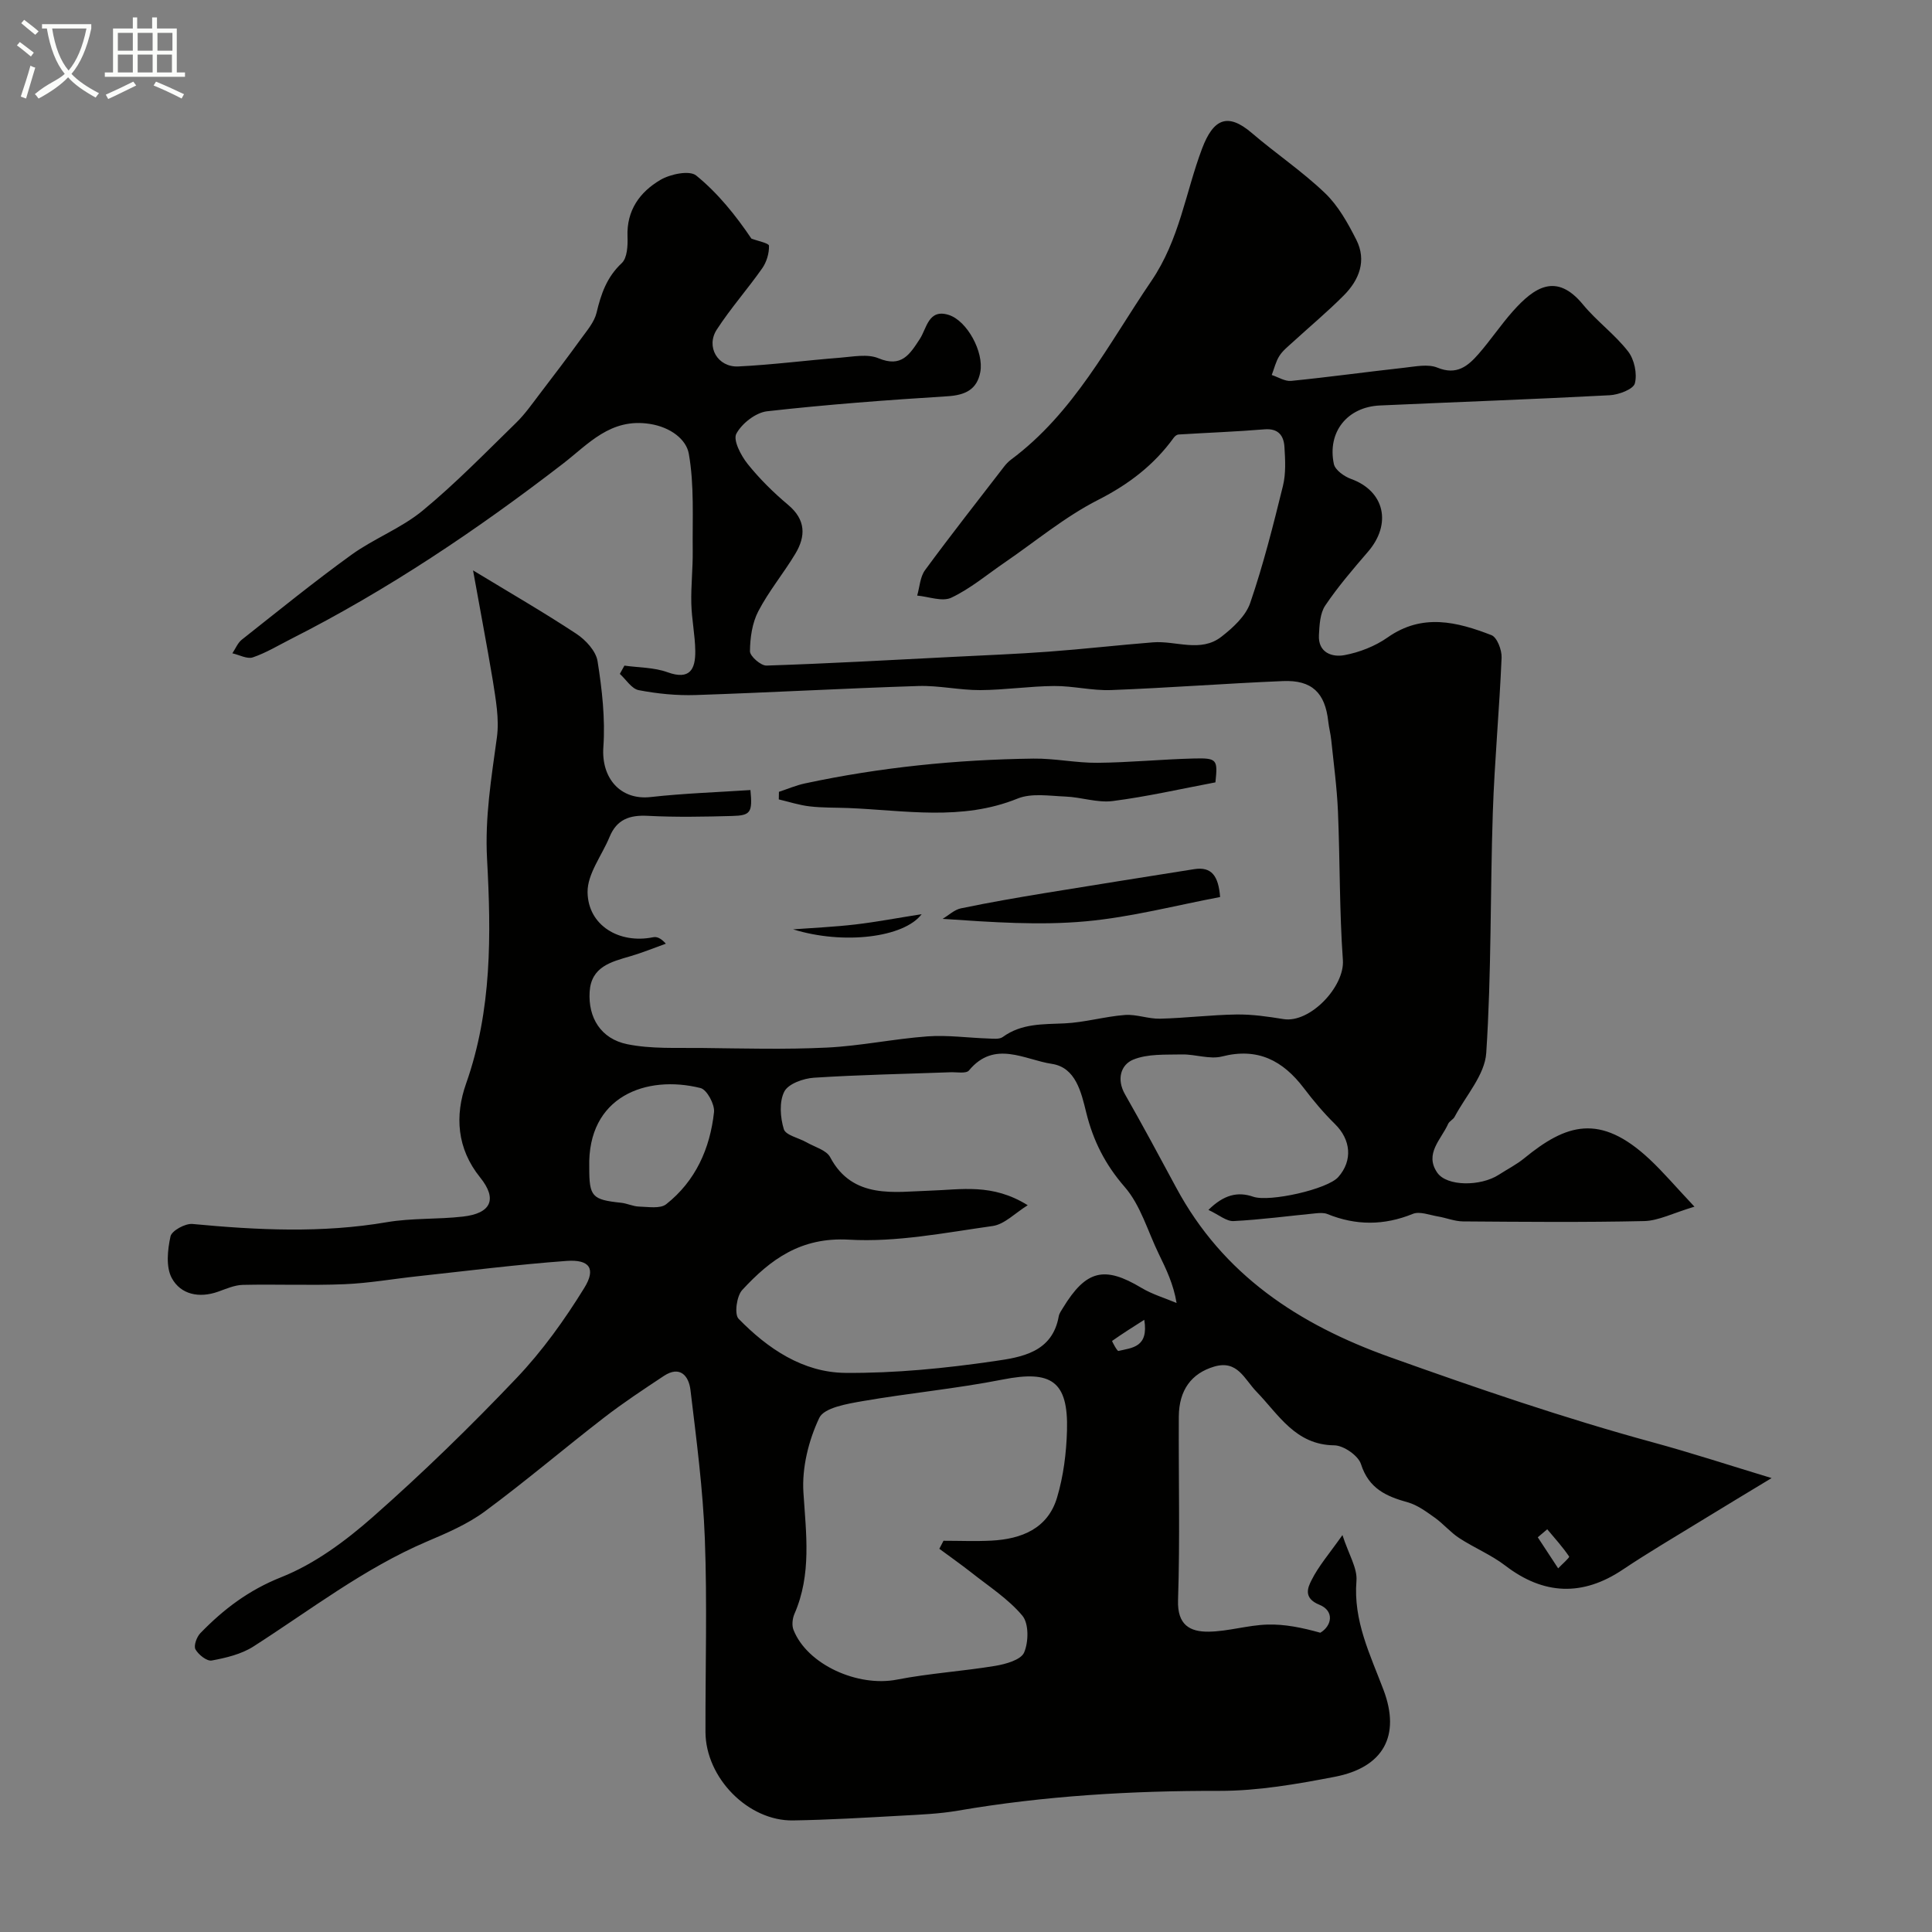 <svg enable-background="new 0 0 400 400" viewBox="0 0 400 400" xmlns="http://www.w3.org/2000/svg"><rect x="0" y="0" width="400" height="400" fill="#808080" stroke="none"/><path d="m6.4 11.7c-1-.8-1.9-1.6-2.9-2.3l.6-.7c.9.7 1.9 1.4 2.9 2.2zm-2.1 8.3c.7-2.1 1.4-4.2 2-6.4.2.1.6.3 1 .4-.7 2.3-1.3 4.4-1.9 6.4zm3-12.8c-1.1-.9-2.1-1.7-2.9-2.4l.6-.7c1 .8 2 1.5 3 2.4zm1.4-1.3v-.9h10.2v.9c-.9 4.2-2.3 7.3-4.1 9.4 1.3 1.4 3.2 2.7 5.7 4-.2.2-.4.5-.7.9-2.5-1.4-4.4-2.7-5.7-4.2-1.4 1.5-3.5 3-6.1 4.4 0 0 0 0-.1-.1-.3-.4-.5-.7-.7-.8 2.7-2.3 4.7-2.8 6.2-4.2-1.8-2.2-3-5.3-3.7-9.4zm9.2 0h-7.1c.6 3.8 1.7 6.7 3.4 8.7 1.7-2 2.9-4.8 3.7-8.7z" fill="#fbfcfa"/><path d="m31.6 3.6h.9v2.3h4.1v9.1h1.7v.9h-16.6v-.9h1.7v-9.1h4.1v-2.3h.9v2.3h3.1v-2.3zm-4 13.3.6.8c-1.9.9-3.8 1.9-5.8 2.8-.2-.3-.3-.6-.5-.9 2-.9 3.9-1.8 5.7-2.7zm-3.2-10.1v3.7h3.1v-3.7zm0 4.5v3.7h3.1v-3.7zm4.1-4.5v3.7h3.1v-3.7zm0 4.5v3.7h3.1v-3.7zm9.1 9.1c-2.1-1.1-4.1-2-5.8-2.7l.5-.8c2.2.9 4.1 1.8 5.8 2.6zm-1.9-13.6h-3.1v3.7h3.1zm-3.2 4.5v3.7h3.1v-3.7z" fill="#fbfcfa"/><g fill="#010100"><path d="m97.94 118.09c7.59 4.61 14.63 8.67 21.39 13.13 1.93 1.27 4.06 3.58 4.39 5.68.93 5.85 1.61 11.89 1.2 17.77-.46 6.44 3.54 11.05 9.79 10.35 6.86-.77 13.79-.99 20.66-1.45.44 4.63.07 5.27-3.78 5.37-5.83.16-11.68.27-17.49-.03-3.76-.2-6.41.75-7.89 4.35-1.58 3.84-4.61 7.66-4.56 11.46.09 6.91 6.58 10.74 13.55 9.33.73-.15 1.53.08 2.66 1.33-2.45.88-4.87 1.87-7.36 2.6-3.98 1.16-8.09 2.16-8.42 7.34-.34 5.37 2.31 9.75 7.78 10.87 4.97 1.01 10.23.72 15.37.78 8.66.1 17.35.34 25.99-.08 6.96-.34 13.85-1.81 20.81-2.32 4.15-.3 8.37.3 12.55.44 1.02.03 2.32.21 3.03-.31 3.89-2.83 8.29-2.62 12.77-2.82 4.19-.19 8.33-1.42 12.52-1.74 2.39-.18 4.85.83 7.27.77 5.27-.13 10.53-.79 15.8-.87 3.25-.05 6.53.43 9.75.95 5.52.9 12.7-6.75 12.31-12.2-.73-10.23-.59-20.52-1.02-30.78-.21-4.94-.88-9.87-1.39-14.79-.13-1.29-.48-2.56-.62-3.86-.65-5.91-3.37-8.6-9.36-8.35-11.87.49-23.73 1.41-35.6 1.86-3.91.15-7.86-.87-11.79-.84-5.1.04-10.2.82-15.3.85-4.27.02-8.55-.98-12.8-.85-15.37.49-30.74 1.36-46.11 1.87-3.93.13-7.94-.27-11.8-1.01-1.47-.28-2.62-2.2-3.91-3.37.32-.57.63-1.14.95-1.71 2.99.42 6.14.36 8.92 1.37 4.68 1.69 5.79-.67 5.75-4.4-.04-3.27-.74-6.53-.82-9.81-.09-3.63.33-7.28.29-10.91-.08-6.73.35-13.57-.81-20.12-.52-2.95-3.74-5.49-8.05-6.17-8.18-1.29-12.75 4.19-18.04 8.26-17.76 13.69-36.28 26.14-56.31 36.28-2.6 1.32-5.13 2.86-7.86 3.79-1.18.4-2.81-.52-4.24-.84.64-.95 1.1-2.14 1.95-2.82 7.51-5.93 14.94-11.97 22.69-17.57 4.68-3.38 10.33-5.5 14.75-9.15 6.82-5.62 13.01-12 19.35-18.18 1.87-1.82 3.38-4.01 4.98-6.1 2.88-3.76 5.74-7.53 8.51-11.36 1.22-1.68 2.71-3.41 3.17-5.33.93-3.91 2.12-7.38 5.22-10.28 1.14-1.06 1.26-3.63 1.19-5.48-.22-5.44 2.56-9.24 6.8-11.74 2.05-1.21 6.04-2.04 7.42-.91 4.5 3.65 8.21 8.29 11.43 13.06 1.28.49 3.62.94 3.64 1.47.05 1.55-.49 3.37-1.39 4.66-3.03 4.32-6.56 8.3-9.42 12.71-2.3 3.55.19 7.83 4.45 7.63 7.04-.34 14.05-1.26 21.09-1.81 2.65-.21 5.66-.83 7.93.11 4.78 1.99 6.47-.78 8.57-3.99 1.44-2.2 1.78-6.31 5.98-4.98 3.81 1.2 7.32 7.69 6.54 11.83-.68 3.63-3.12 4.78-6.78 5.01-12.47.78-24.95 1.71-37.36 3.11-2.36.27-5.23 2.52-6.37 4.65-.71 1.33.95 4.51 2.33 6.24 2.48 3.1 5.37 5.95 8.42 8.51 3.65 3.07 3.64 6.47 1.47 10.09-2.43 4.05-5.5 7.74-7.67 11.91-1.27 2.43-1.7 5.49-1.73 8.28-.01 1.03 2.26 3.01 3.43 2.97 12.88-.42 25.74-1.15 38.61-1.8 6.6-.34 13.21-.59 19.8-1.08 7.21-.53 14.4-1.36 21.6-1.93 4.75-.38 9.87 2.2 14.18-1.17 2.39-1.86 5.02-4.27 5.95-6.98 2.72-7.93 4.77-16.09 6.78-24.24.63-2.57.48-5.39.31-8.08-.15-2.33-1.26-3.87-4.14-3.63-5.92.49-11.87.7-17.8 1.07-.34.02-.74.34-.96.64-4.1 5.67-9.32 9.66-15.66 12.89-6.89 3.5-12.97 8.6-19.4 13-3.64 2.49-7.08 5.4-11.02 7.26-1.87.88-4.68-.23-7.06-.44.52-1.78.6-3.87 1.63-5.27 5.32-7.25 10.89-14.32 16.38-21.45.4-.52.88-1.02 1.41-1.42 13.05-9.71 20.17-23.92 29.05-36.97 5.88-8.64 7.07-18.3 10.51-27.42 2.34-6.21 5.31-7.52 10.31-3.24 4.97 4.26 10.47 7.95 15.18 12.47 2.73 2.62 4.71 6.2 6.45 9.63 2.18 4.31.6 8.31-2.58 11.51-3.37 3.39-7.06 6.47-10.59 9.7-.98.9-2.08 1.76-2.77 2.86-.74 1.17-1.06 2.61-1.57 3.93 1.34.43 2.74 1.35 4.02 1.22 7.81-.78 15.58-1.86 23.38-2.72 2.3-.25 4.94-.83 6.91-.02 3.98 1.63 6.31-.32 8.52-2.85 2.47-2.83 4.58-5.99 7.07-8.8 4.47-5.03 9.04-8.1 14.54-1.42 2.85 3.46 6.6 6.18 9.34 9.71 1.29 1.66 1.92 4.62 1.4 6.61-.31 1.22-3.34 2.36-5.2 2.46-15.86.84-31.73 1.4-47.6 2.12-6.74.31-10.91 5.5-9.52 12.11.26 1.25 2.14 2.59 3.56 3.1 6.91 2.49 8.51 9.26 3.51 15.07-3.1 3.6-6.22 7.23-8.86 11.15-1.08 1.61-1.19 4.04-1.3 6.12-.19 3.65 2.75 4.61 5.28 4.14 3.12-.58 6.36-1.85 8.95-3.67 7.18-5.05 14.36-3.23 21.49-.47 1.16.45 2.16 3.07 2.1 4.64-.45 10.7-1.46 21.38-1.82 32.09-.55 16.59-.27 33.23-1.36 49.78-.3 4.54-4.23 8.84-6.55 13.22-.3.57-1.09.89-1.34 1.46-1.43 3.22-4.96 6.18-2.25 10.1 1.97 2.86 8.95 2.87 12.72.44 1.78-1.15 3.7-2.12 5.32-3.45 8.59-7.02 15.61-9.42 25.93.24 2.84 2.66 5.36 5.65 9.28 9.81-4.5 1.34-7.44 2.91-10.41 2.98-12.49.28-25 .16-37.49.07-1.75-.01-3.48-.74-5.23-1.03-1.73-.29-3.76-1.11-5.18-.53-5.98 2.43-11.78 2.43-17.7.03-.69-.28-1.57-.22-2.35-.15-5.69.55-11.36 1.32-17.06 1.61-1.48.08-3.03-1.3-5.21-2.31 3.18-3.13 6.03-3.85 9.28-2.73 3.33 1.15 15.37-1.53 17.61-4.08 3.02-3.42 2.61-7.74-.7-10.98-2.34-2.3-4.47-4.84-6.46-7.46-4.33-5.68-9.52-8.41-16.91-6.52-2.57.65-5.54-.48-8.32-.42-3.39.08-7.07-.16-10.08 1.08-2.55 1.05-3.47 4.05-1.7 7.16 3.64 6.38 7.12 12.85 10.6 19.32 9.7 18.07 25.36 28.35 44.23 35.1 18.01 6.44 36.07 12.64 54.53 17.67 8.07 2.2 16.03 4.81 24.52 7.38-4.77 2.89-9.74 5.87-14.67 8.9-5.41 3.32-10.9 6.54-16.17 10.07-8.31 5.56-16.36 5.24-24.3-.85-2.92-2.24-6.45-3.68-9.55-5.71-1.82-1.19-3.26-2.94-5.04-4.21-1.75-1.24-3.59-2.62-5.6-3.18-4.47-1.24-8.07-2.85-9.68-7.9-.56-1.77-3.6-3.88-5.53-3.9-8.06-.09-11.52-6.38-16.1-11.1-2.53-2.61-3.93-6.63-8.77-5.2-4.7 1.39-7.29 4.86-7.32 10.36-.07 12.67.26 25.34-.16 37.99-.17 5.12 2.43 6.58 6.36 6.53 4.05-.06 8.08-1.35 12.14-1.47 3.59-.11 7.21.64 10.96 1.69 2.43-1.46 2.93-4.53-.19-5.79-3.4-1.38-2.39-3.58-1.66-5.04 1.48-2.98 3.74-5.57 6.43-9.39 1.3 4.03 3.11 6.83 2.9 9.47-.68 8.29 2.84 15.27 5.61 22.61 3.57 9.47-.03 16.03-10.11 17.97-7.85 1.51-15.88 2.92-23.83 2.91-18.21-.04-36.26 1.02-54.2 4.1-3.88.67-7.85.82-11.8 1.04-7.43.41-14.86.86-22.3.98-9.32.16-18.12-8.84-18.15-18.32-.03-13.33.37-26.68-.13-39.99-.39-10.31-1.75-20.59-2.98-30.84-.35-2.86-2.14-5.11-5.52-2.87-4.18 2.77-8.38 5.54-12.34 8.6-8.3 6.41-16.29 13.23-24.72 19.45-3.58 2.64-7.85 4.47-11.99 6.23-13.02 5.56-24.13 14.19-35.93 21.74-2.49 1.59-5.65 2.34-8.61 2.89-1 .19-2.75-1.2-3.37-2.31-.41-.72.25-2.57 1.01-3.35 4.8-4.95 10-8.91 16.75-11.59 6.93-2.75 13.36-7.53 19.03-12.53 10.31-9.09 20.19-18.71 29.66-28.67 5.35-5.62 9.97-12.07 14.05-18.69 2.48-4.01 1.07-5.93-3.66-5.59-10.3.75-20.55 2.06-30.82 3.17-5.05.54-10.08 1.44-15.15 1.65-7.01.29-14.05-.02-21.07.14-1.72.04-3.45.82-5.12 1.41-3.92 1.39-7.73.59-9.58-2.81-1.25-2.3-.88-5.85-.27-8.64.26-1.18 3.05-2.71 4.55-2.57 13.44 1.27 26.82 1.93 40.25-.37 5.16-.88 10.52-.56 15.75-1.16 5.85-.66 7.17-3.62 3.56-8.1-4.84-6-5.26-12.8-2.91-19.44 5.37-15.2 5.19-30.88 4.34-46.48-.47-8.65.9-16.83 2.04-25.21.52-3.81-.25-7.87-.85-11.76-1.24-7.46-2.69-14.95-4.09-22.8zm114.84 131.44c-2.62 1.62-4.8 3.95-7.25 4.3-9.88 1.39-19.92 3.4-29.76 2.83-9.94-.57-16.23 4.06-22.1 10.42-1.16 1.25-1.66 5.02-.76 5.95 6.03 6.19 13.33 11.13 22.1 11.21 10.31.09 20.71-.95 30.93-2.44 5.48-.8 11.94-1.77 13.26-9.27.11-.61.53-1.19.87-1.74 4.79-7.86 8.58-8.75 16.24-4.16 2.25 1.35 4.85 2.11 7.29 3.14-.64-3.89-2.16-7.02-3.69-10.16-2.28-4.68-3.75-10.07-7.06-13.87-4.04-4.65-6.51-9.55-7.95-15.37-1.04-4.22-2.17-9.37-7.14-10.11-5.61-.84-11.87-5.01-17.15 1.37-.58.7-2.53.32-3.84.37-9.42.35-18.85.52-28.25 1.13-2.18.14-5.31 1.25-6.14 2.87-1.08 2.12-.84 5.35-.1 7.78.39 1.27 3.09 1.8 4.71 2.73 1.69.97 4.11 1.6 4.89 3.08 4.67 8.85 13.57 7.12 20.51 6.93 6.67-.21 13.03-1.58 20.39 3.01zm-18.3 71.13c.29-.55.57-1.11.86-1.66 3.31 0 6.63.14 9.94-.03 6.21-.33 11.65-2.48 13.57-8.91 1.33-4.45 1.93-9.24 2.06-13.9.28-10.22-3.26-12.53-13.32-10.54-9.59 1.89-19.37 2.8-29.01 4.47-3.2.56-7.96 1.35-8.96 3.47-2.21 4.67-3.61 10.32-3.28 15.44.55 8.56 1.72 16.94-1.86 25.14-.42.97-.57 2.38-.19 3.32 2.85 7.19 13.3 11.86 21.39 10.29 6.72-1.31 13.61-1.73 20.37-2.85 2.17-.36 5.32-1.24 5.98-2.76.94-2.18 1-6.01-.36-7.63-2.93-3.5-6.97-6.08-10.62-8.98-2.15-1.68-4.38-3.25-6.57-4.87zm-72.48-78.94c-.01 6.04.57 6.66 6.59 7.3 1.26.13 2.48.76 3.73.79 1.9.05 4.37.49 5.61-.49 6.08-4.8 9.08-11.53 9.9-19.07.17-1.6-1.47-4.65-2.79-4.98-11.2-2.8-23.46 1.69-23.04 16.45zm114.91 31.53c-2.25 1.43-4.5 2.85-6.67 4.38-.04.03 1.05 2.14 1.32 2.07 2.81-.67 6.29-.71 5.35-6.45zm83.43 43.37c-.65.55-1.31 1.1-1.96 1.66 1.41 2.14 2.81 4.29 4.22 6.43.8-.84 2.41-2.24 2.27-2.45-1.35-1.99-2.98-3.79-4.53-5.64z"/><path d="m161.27 163.94c1.79-.59 3.55-1.35 5.38-1.74 15.59-3.34 31.38-4.93 47.3-5.14 4.42-.06 8.85.91 13.27.87 6.62-.06 13.24-.72 19.86-.89 4.93-.13 5.06.19 4.56 4.94-7.2 1.36-14.19 2.96-21.28 3.87-3.15.4-6.47-.8-9.73-.93-3.33-.13-7.04-.76-9.94.41-11.58 4.7-23.37 2.43-35.13 1.96-2.64-.1-5.31-.03-7.93-.34-2.16-.25-4.26-.94-6.39-1.44.02-.52.03-1.05.03-1.57z"/><path d="m252.61 185.72c-9.13 1.72-18.4 4.17-27.8 5.03-9.58.88-19.31.19-29.65-.51 1.26-.75 2.44-1.9 3.8-2.18 5.72-1.19 11.49-2.19 17.26-3.14 10.33-1.7 20.68-3.32 31.02-4.97 3.6-.57 5.03 1.39 5.37 5.77z"/><path d="m164.2 192.41c4.3-.32 8.62-.51 12.9-1.01 4.33-.51 8.62-1.33 13.72-2.13-3.65 4.84-16.16 6.38-26.62 3.14z"/></g></svg>